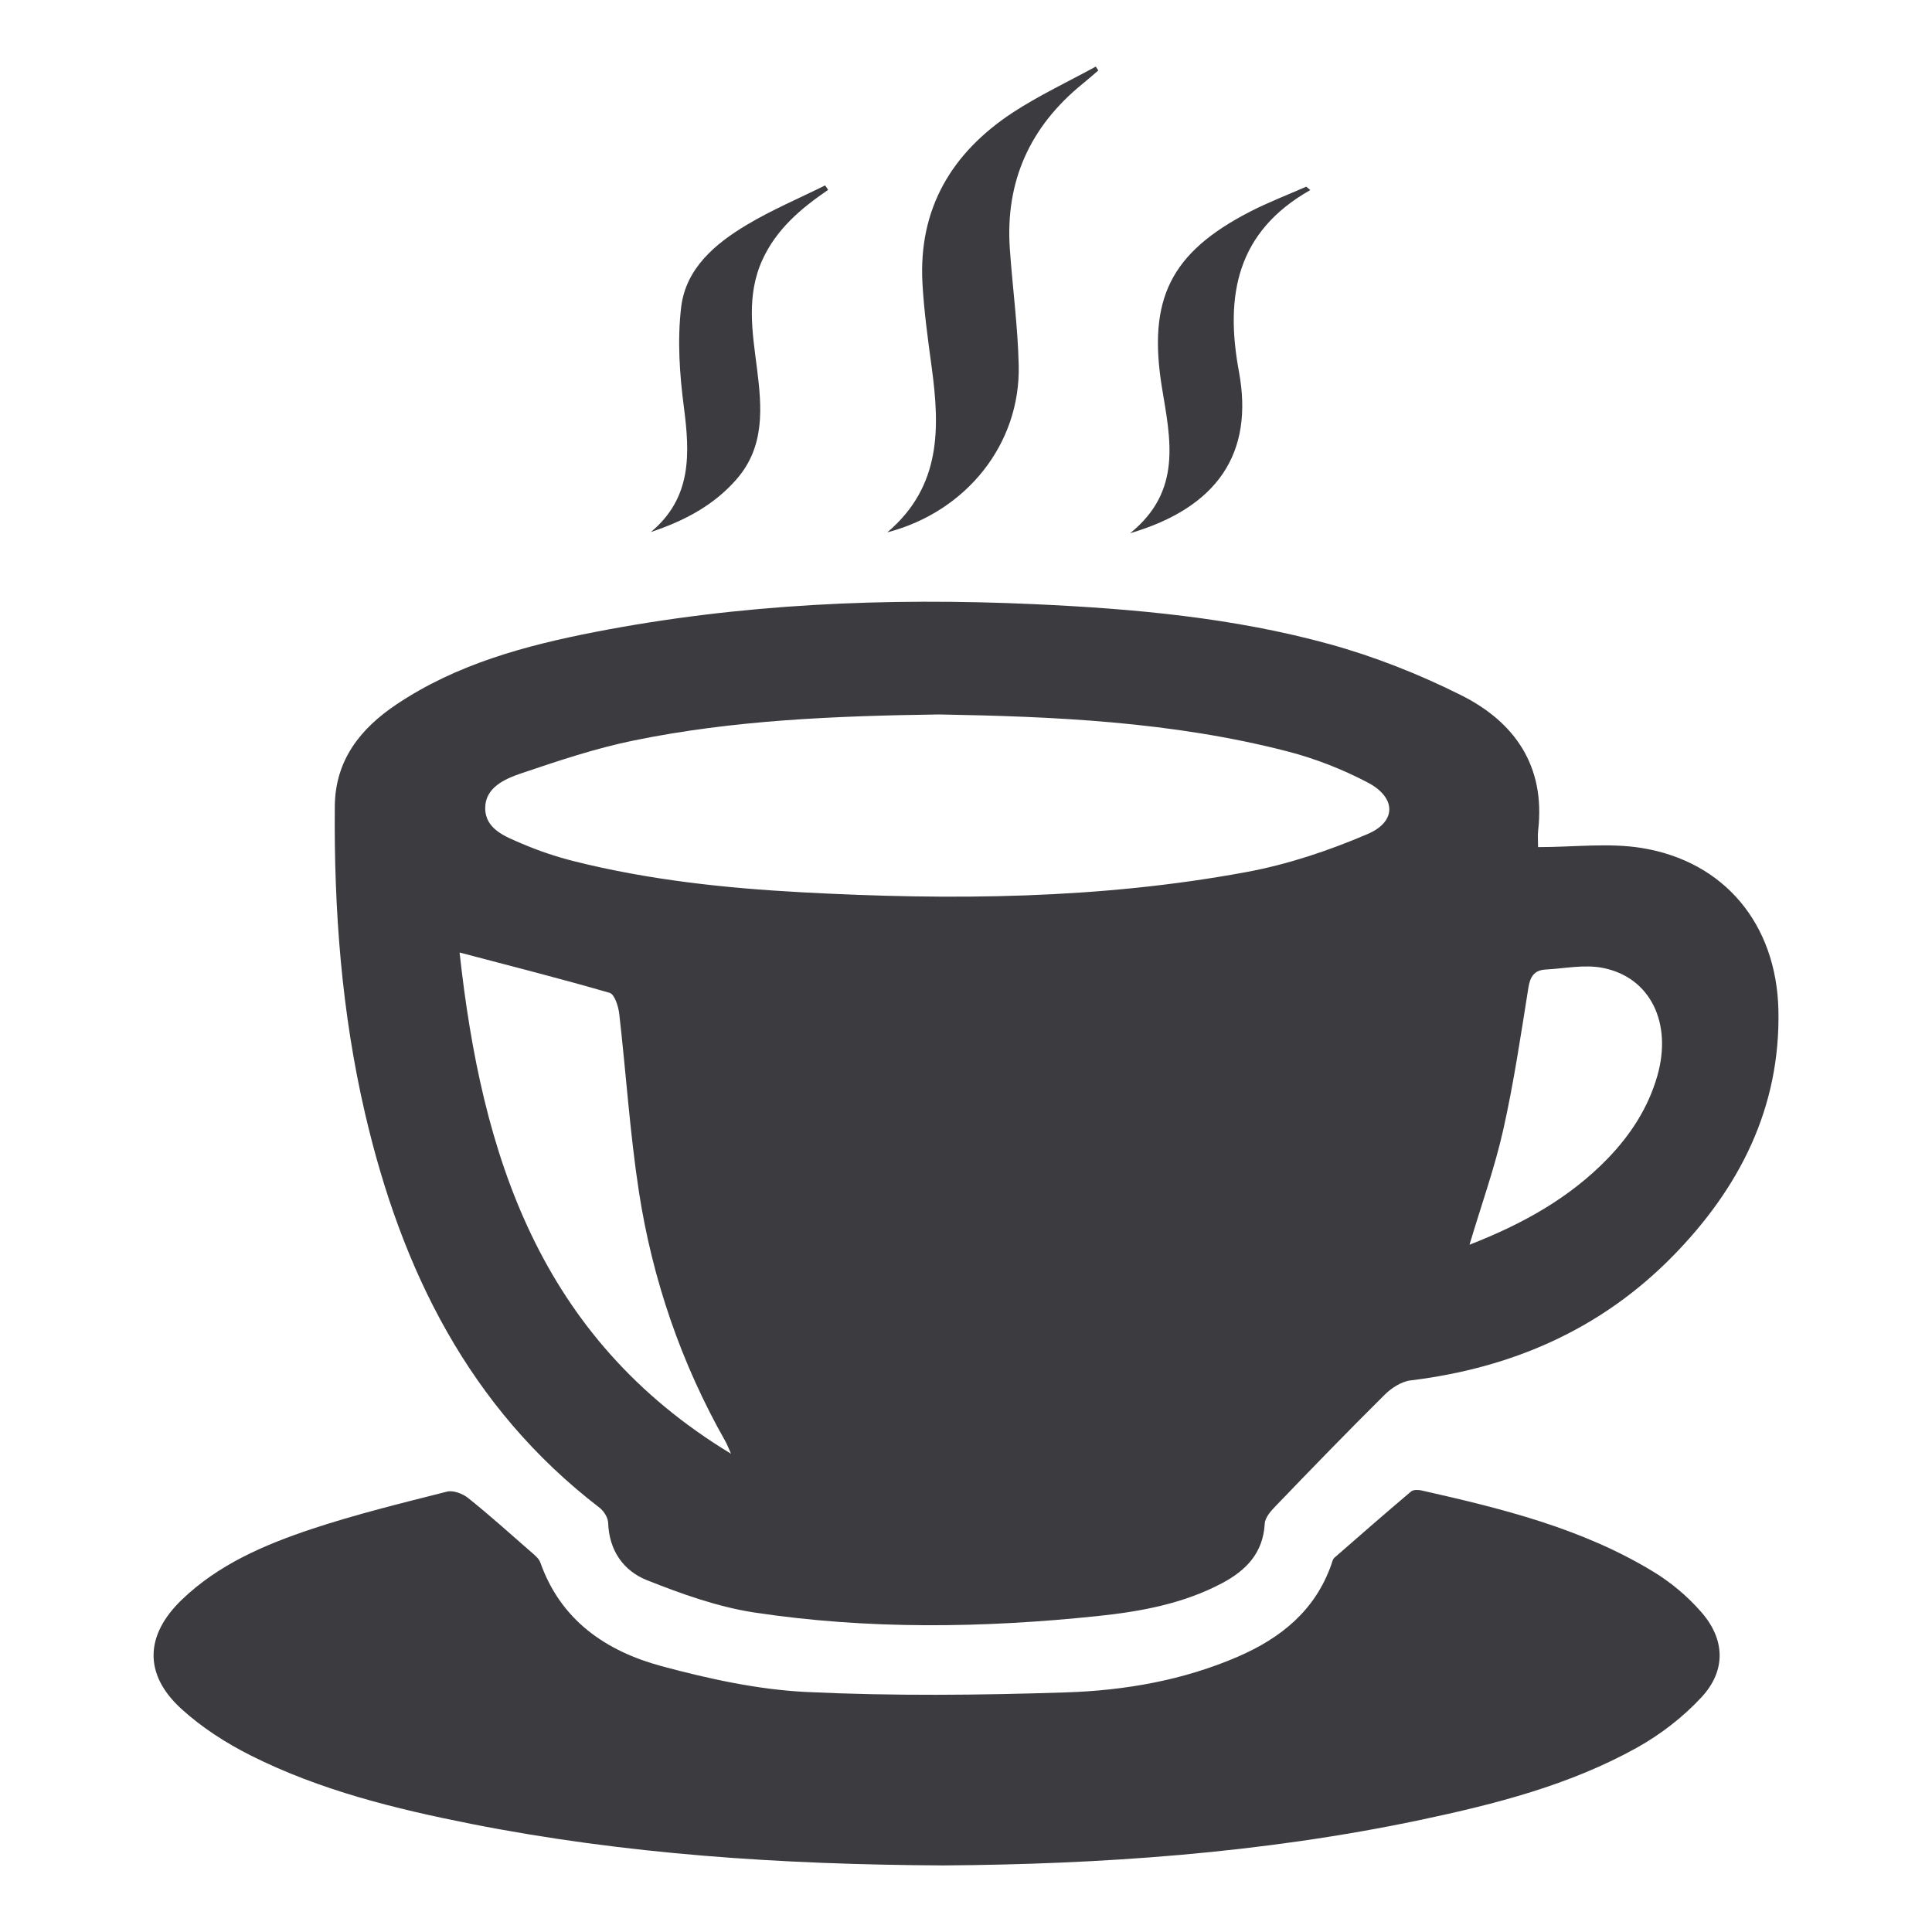 <?xml version="1.0" encoding="utf-8"?>
<!-- Generator: Adobe Illustrator 16.0.4, SVG Export Plug-In . SVG Version: 6.00 Build 0)  -->
<!DOCTYPE svg PUBLIC "-//W3C//DTD SVG 1.1//EN" "http://www.w3.org/Graphics/SVG/1.1/DTD/svg11.dtd">
<svg version="1.1" id="Layer_1" xmlns="http://www.w3.org/2000/svg" xmlns:xlink="http://www.w3.org/1999/xlink" x="0px" y="0px"
	 width="50px" height="50px" viewBox="0 0 50 50" enable-background="new 0 0 50 50" xml:space="preserve">
<g>
	<path fill-rule="evenodd" clip-rule="evenodd" fill="#3C3B3F" d="M39.805,21.923c0.943,0,1.835-0.115,2.683,0.023
		c2.146,0.349,3.485,1.976,3.537,4.188c0.057,2.538-1.011,4.623-2.746,6.387c-1.855,1.886-4.154,2.884-6.768,3.203
		c-0.239,0.027-0.499,0.195-0.676,0.372c-0.953,0.945-1.888,1.91-2.818,2.877c-0.126,0.128-0.277,0.301-0.286,0.46
		c-0.041,0.762-0.488,1.213-1.105,1.54c-1.008,0.534-2.112,0.735-3.225,0.851c-2.962,0.31-5.931,0.352-8.882-0.093
		c-0.945-0.145-1.876-0.479-2.772-0.834c-0.61-0.242-0.984-0.769-1.008-1.486c-0.005-0.136-0.111-0.306-0.224-0.392
		c-3.377-2.592-5.125-6.155-6.065-10.191c-0.61-2.62-0.81-5.285-0.785-7.97c0.012-1.185,0.66-2.001,1.594-2.627
		c1.554-1.041,3.323-1.52,5.125-1.872c3.762-0.733,7.562-0.897,11.384-0.723c2.58,0.118,5.15,0.348,7.645,1.036
		c1.162,0.321,2.305,0.773,3.385,1.312c1.404,0.697,2.2,1.842,2.01,3.502C39.792,21.611,39.805,21.739,39.805,21.923z M24.301,18.49
		c-2.715,0.038-5.327,0.147-7.896,0.673c-0.994,0.203-1.967,0.53-2.93,0.856c-0.419,0.143-0.92,0.369-0.918,0.895
		c0.001,0.55,0.528,0.738,0.956,0.922c0.43,0.184,0.879,0.335,1.333,0.45c1.942,0.488,3.922,0.7,5.918,0.807
		c3.85,0.208,7.693,0.18,11.496-0.525c1.071-0.198,2.131-0.554,3.133-0.983c0.757-0.323,0.74-0.948,0.005-1.333
		c-0.653-0.343-1.359-0.62-2.074-0.805C30.333,18.674,27.27,18.542,24.301,18.49z M18.919,37.623
		c-0.077-0.171-0.102-0.244-0.139-0.309c-1.149-2.023-1.895-4.196-2.247-6.486c-0.233-1.521-0.331-3.061-0.507-4.59
		c-0.022-0.193-0.12-0.505-0.248-0.543c-1.269-0.368-2.551-0.693-3.884-1.044C12.464,29.856,13.938,34.607,18.919,37.623z
		 M38.031,32.213c1.376-0.536,2.585-1.207,3.575-2.229c0.595-0.616,1.05-1.316,1.287-2.146c0.387-1.363-0.179-2.545-1.41-2.788
		c-0.477-0.096-0.993,0.016-1.49,0.042c-0.288,0.019-0.394,0.185-0.439,0.472c-0.196,1.231-0.379,2.468-0.652,3.683
		C38.683,30.219,38.343,31.166,38.031,32.213z"/>
	<path fill-rule="evenodd" clip-rule="evenodd" fill="#3C3B3F" d="M24.419,48.277c-4.229-0.021-8.255-0.291-12.231-1.076
		c-1.958-0.389-3.897-0.865-5.692-1.766c-0.644-0.323-1.275-0.728-1.805-1.212c-0.976-0.892-0.941-1.906,0.019-2.827
		c0.948-0.909,2.133-1.417,3.349-1.823c1.151-0.383,2.333-0.671,3.51-0.97c0.161-0.04,0.405,0.053,0.546,0.165
		c0.556,0.446,1.087,0.922,1.624,1.392c0.094,0.082,0.209,0.173,0.247,0.283c0.529,1.494,1.699,2.287,3.125,2.674
		c1.229,0.331,2.502,0.611,3.767,0.672c2.232,0.106,4.474,0.083,6.709,0.01c1.521-0.049,3.029-0.31,4.451-0.925
		c1.115-0.483,1.999-1.196,2.417-2.385c0.021-0.061,0.035-0.135,0.078-0.174c0.658-0.576,1.318-1.151,1.986-1.716
		c0.06-0.05,0.189-0.045,0.277-0.025c2.074,0.468,4.139,0.977,5.98,2.094c0.465,0.28,0.901,0.647,1.257,1.057
		c0.617,0.708,0.639,1.513,0,2.201c-0.476,0.514-1.059,0.963-1.672,1.305c-1.744,0.97-3.664,1.459-5.603,1.869
		C32.629,47.97,28.443,48.249,24.419,48.277z"/>
	<path fill-rule="evenodd" clip-rule="evenodd" fill="#3C3B3F" d="M22.964,13.777c1.403-1.192,1.359-2.709,1.148-4.274
		c-0.098-0.722-0.199-1.447-0.239-2.174c-0.106-1.931,0.759-3.378,2.334-4.414c0.685-0.448,1.432-0.798,2.152-1.192
		c0.021,0.033,0.043,0.065,0.065,0.101c-0.139,0.118-0.276,0.239-0.418,0.354c-1.353,1.104-1.995,2.522-1.871,4.271
		c0.07,1.002,0.207,2.002,0.229,3.004C26.413,11.479,25.021,13.239,22.964,13.777z"/>
	<path fill-rule="evenodd" clip-rule="evenodd" fill="#3C3B3F" d="M33.91,4.919c-1.905,1.078-2.212,2.727-1.847,4.696
		c0.395,2.122-0.562,3.522-2.816,4.185c1.357-1.094,1.042-2.439,0.825-3.764c-0.373-2.292,0.219-3.497,2.28-4.559
		c0.471-0.242,0.969-0.433,1.454-0.646C33.842,4.859,33.877,4.89,33.91,4.919z"/>
	<path fill-rule="evenodd" clip-rule="evenodd" fill="#3C3B3F" d="M21.432,4.914c-0.703,0.479-1.339,1.016-1.702,1.813
		c-0.421,0.926-0.259,1.871-0.138,2.818c0.127,1.01,0.206,2.017-0.532,2.86c-0.588,0.674-1.354,1.078-2.214,1.363
		c1.061-0.886,1.01-2.022,0.853-3.231c-0.112-0.854-0.172-1.742-0.07-2.592c0.122-1,0.88-1.639,1.703-2.129
		c0.646-0.386,1.347-0.682,2.022-1.018C21.38,4.837,21.405,4.875,21.432,4.914z"/>
</g>
</svg>
